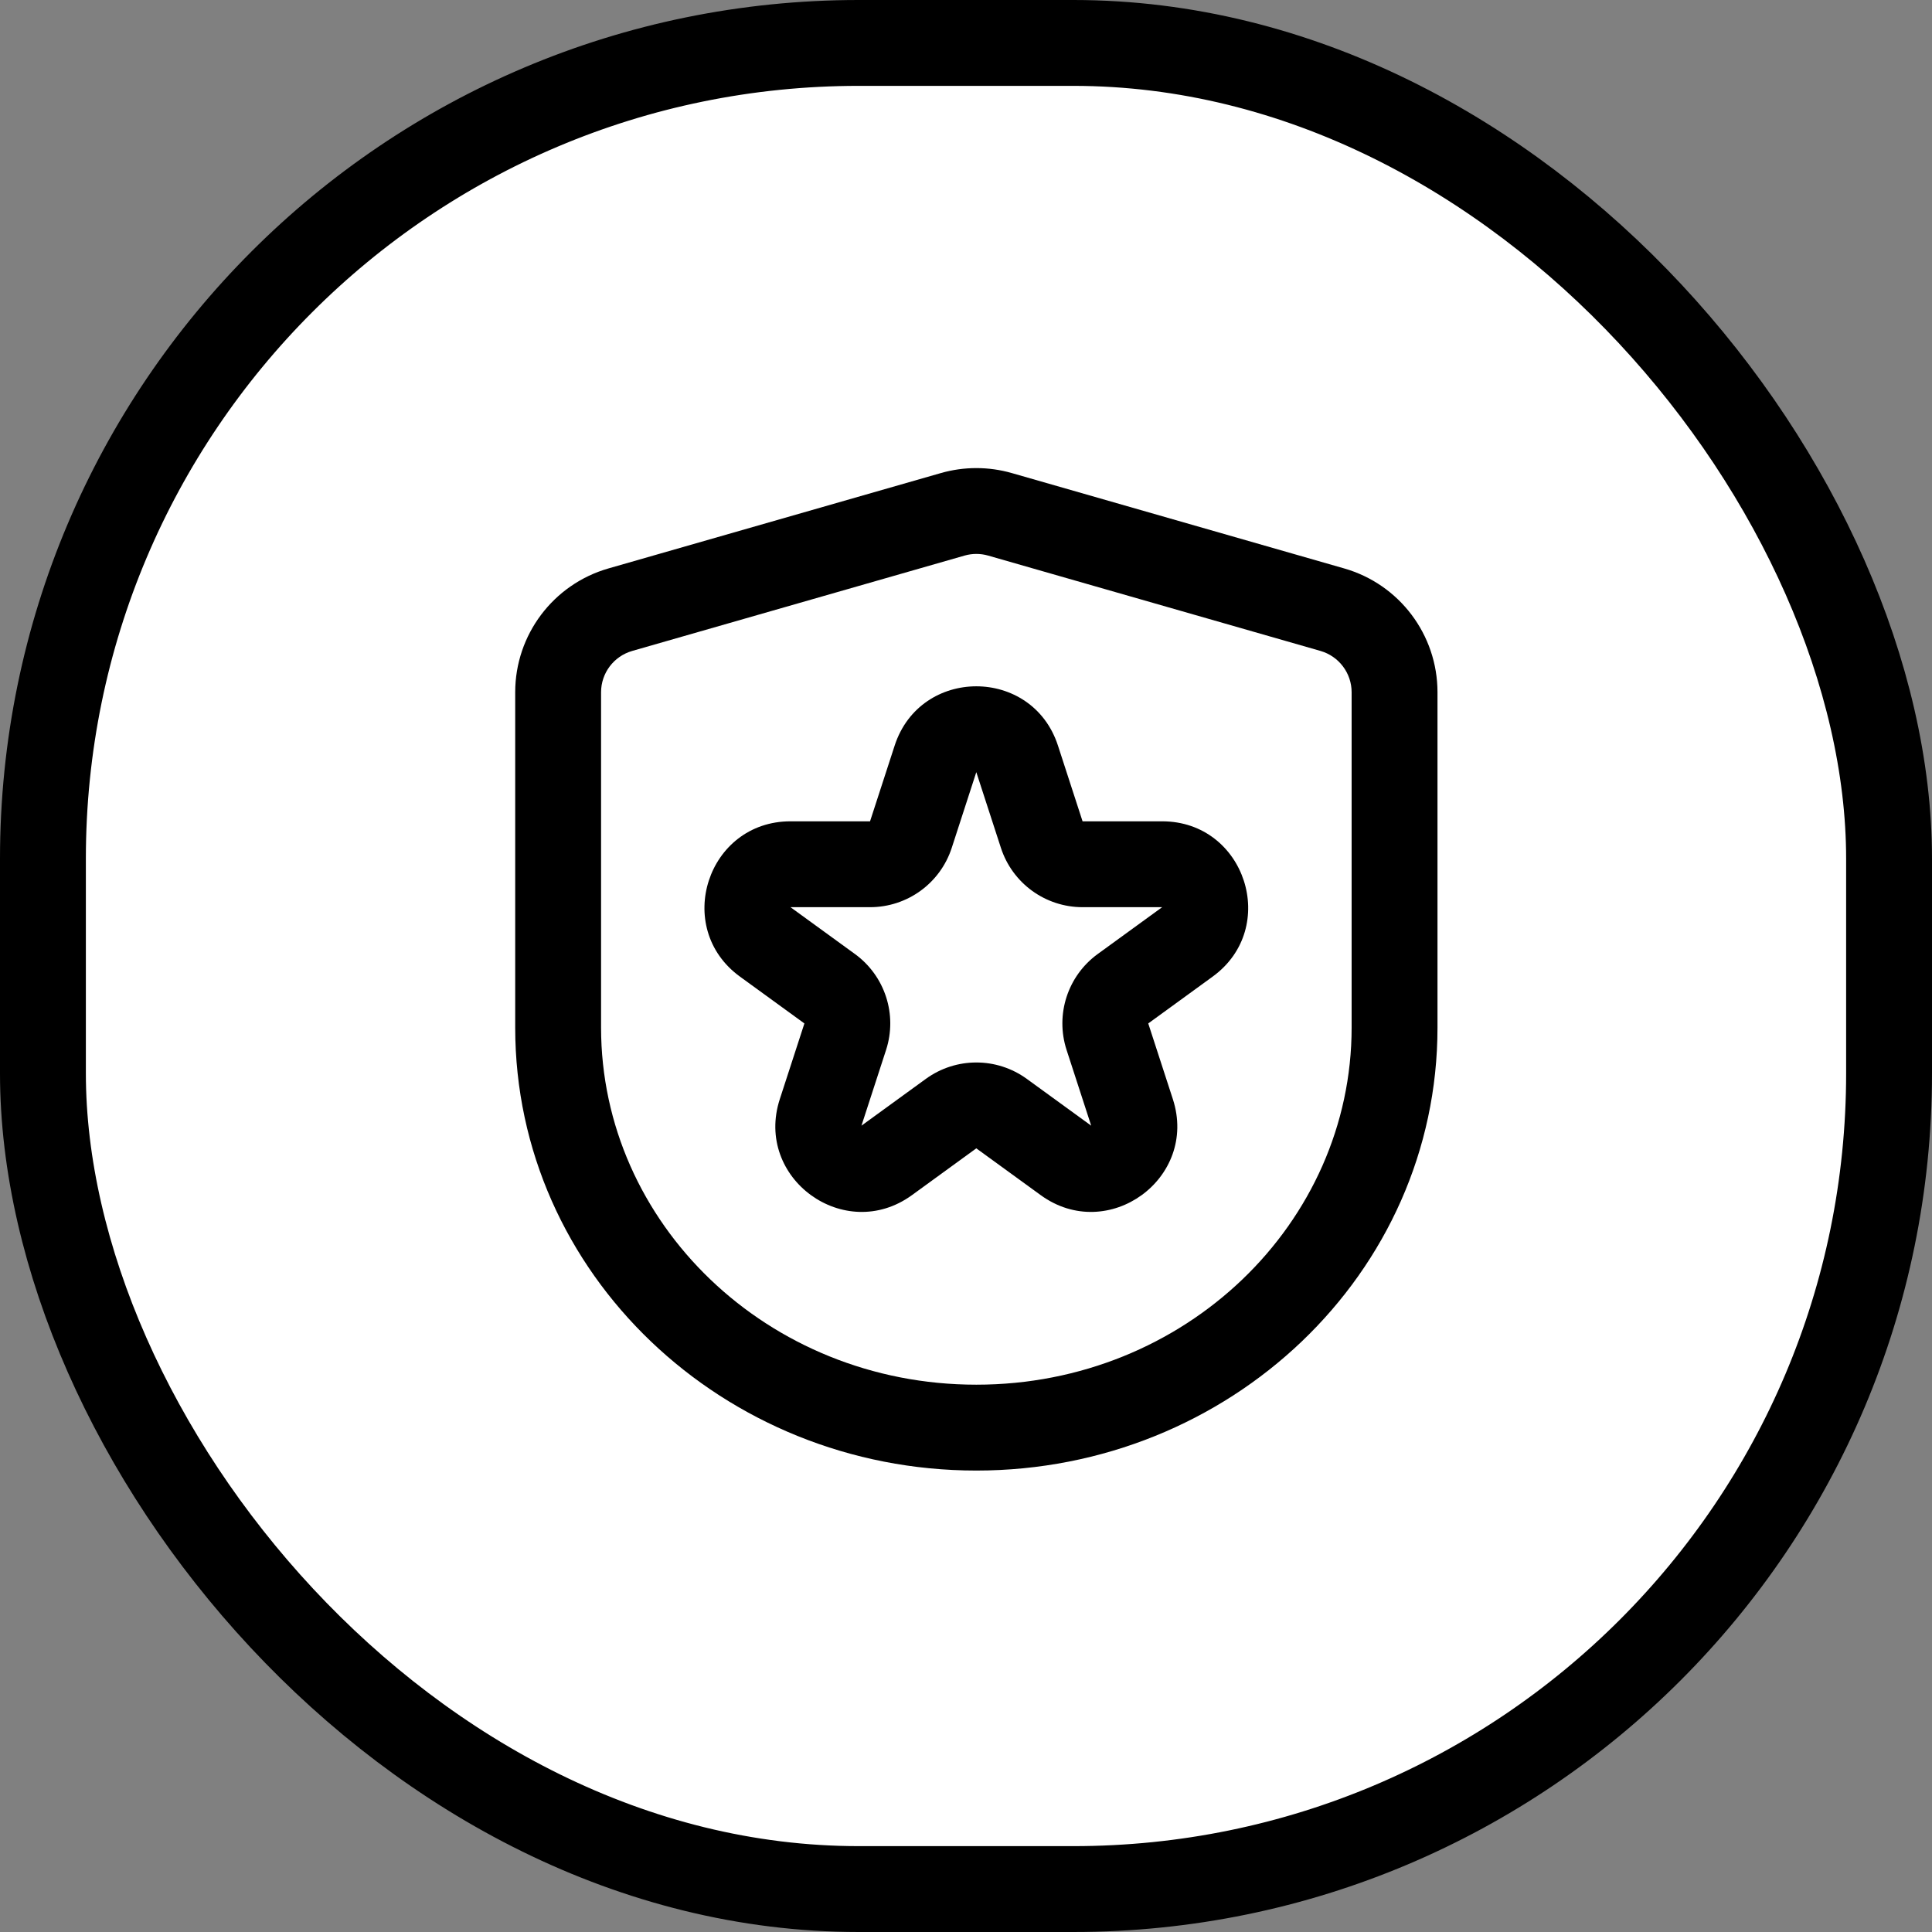 <svg xmlns="http://www.w3.org/2000/svg" width="45" height="45" viewBox="0 0 45 45" fill="none">
<rect x="0" y="0" width="45" height="45" fill="#808080" stroke="none"/>
<rect x="1" y="1" width="43" height="43" rx="19" fill="white" stroke="black" stroke-width="2"/>
<path fill-rule="evenodd" clip-rule="evenodd" d="M22.465 12.941C22.645 12.889 22.837 12.889 23.017 12.941L30.758 15.162C31.186 15.286 31.482 15.678 31.482 16.124V23.934C31.482 28.486 27.611 32.252 22.741 32.252C17.871 32.252 14 28.486 14 23.934V16.124C14 15.678 14.295 15.286 14.724 15.162L22.465 12.941ZM23.568 11.019C23.028 10.864 22.454 10.864 21.913 11.019L14.172 13.24C12.886 13.609 12 14.786 12 16.124V23.934C12 29.674 16.851 34.252 22.741 34.252C28.631 34.252 33.482 29.674 33.482 23.934V16.124C33.482 14.786 32.596 13.609 31.309 13.24L23.568 11.019ZM24.642 17.367C24.044 15.525 21.437 15.525 20.838 17.367L20.265 19.13H18.412C16.474 19.13 15.669 21.61 17.236 22.748L18.736 23.838L18.163 25.601C17.564 27.444 19.673 28.976 21.241 27.837L22.74 26.747L24.24 27.837C25.808 28.976 27.916 27.444 27.318 25.601L26.745 23.838L28.244 22.748C29.812 21.61 29.006 19.13 27.069 19.13H25.215L24.642 17.367ZM22.168 19.748L22.74 17.985L23.313 19.748C23.581 20.573 24.349 21.13 25.215 21.13H27.069L25.569 22.22C24.868 22.729 24.575 23.632 24.843 24.456L25.416 26.219L23.916 25.129C23.215 24.62 22.266 24.62 21.565 25.129L20.065 26.219L20.638 24.456C20.906 23.632 20.613 22.729 19.912 22.22L18.412 21.13L20.265 21.13C21.132 21.13 21.9 20.573 22.168 19.748Z" fill="black"/>
</svg>